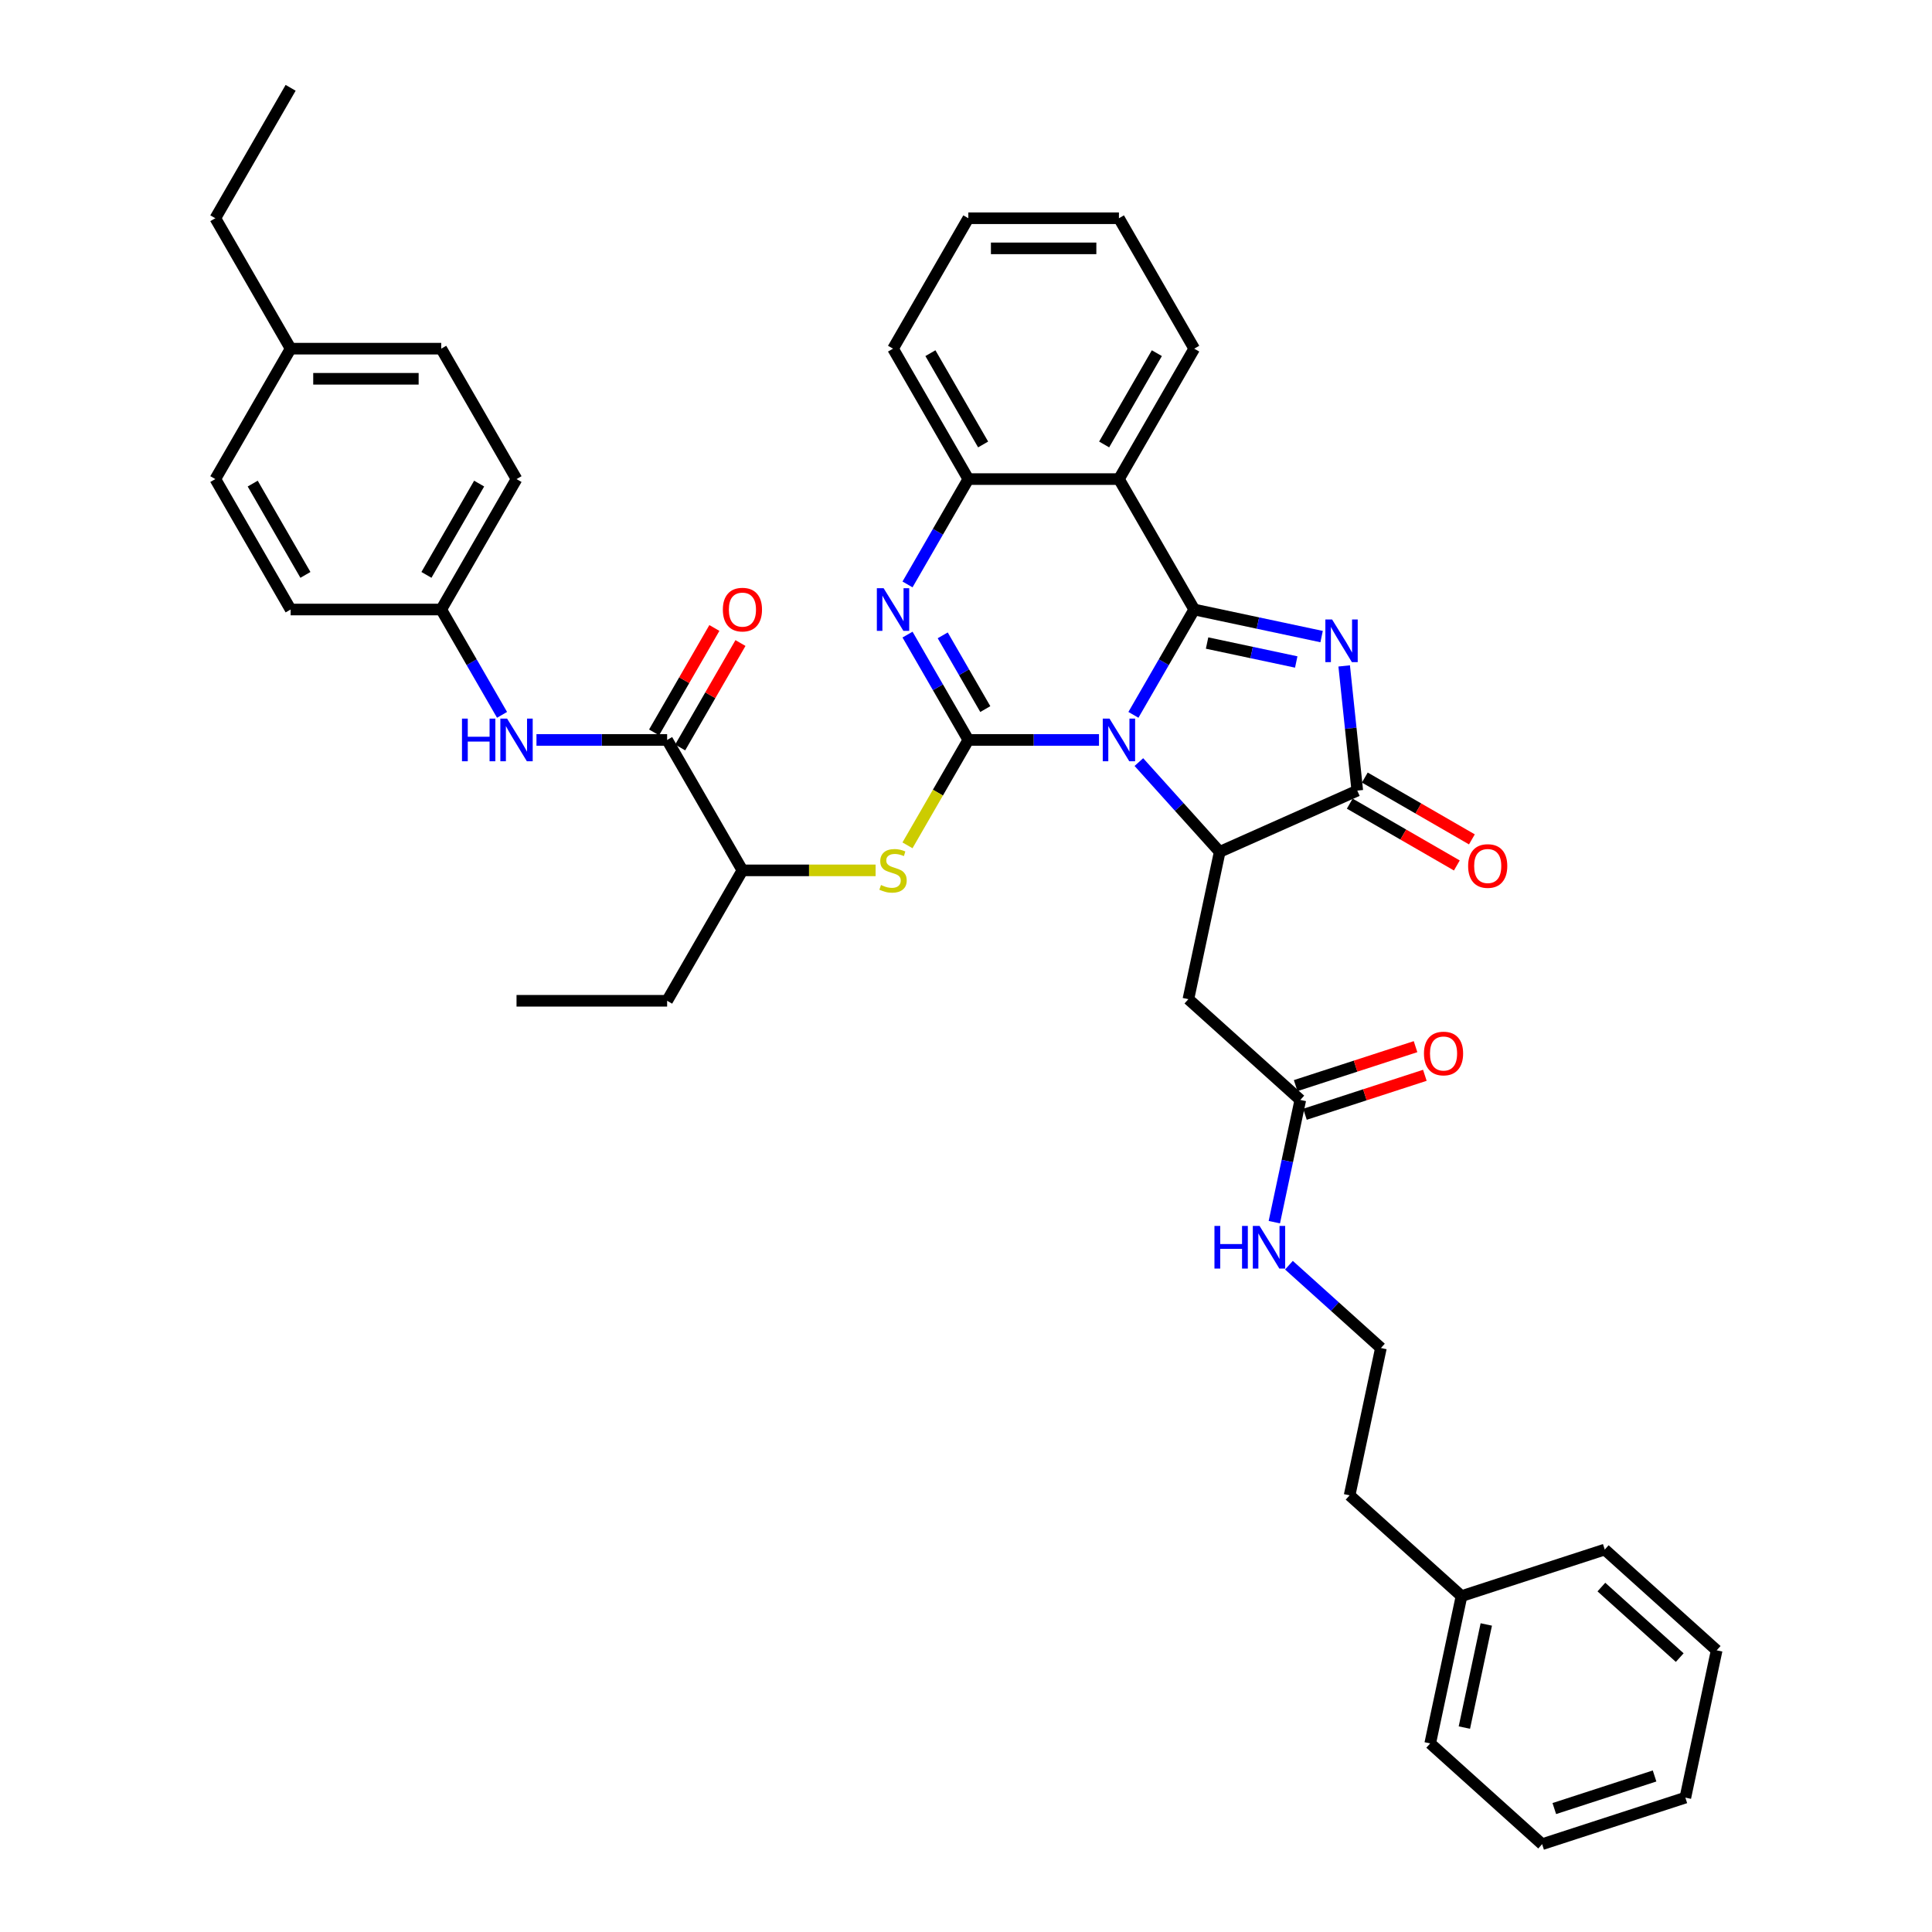 <?xml version='1.0' encoding='iso-8859-1'?>
<svg version='1.1' baseProfile='full'
              xmlns='http://www.w3.org/2000/svg'
                      xmlns:rdkit='http://www.rdkit.org/xml'
                      xmlns:xlink='http://www.w3.org/1999/xlink'
                  xml:space='preserve'
width='1000px' height='1000px' viewBox='0 0 1000 1000'>
<!-- END OF HEADER -->
<rect style='opacity:1.0;fill:#FFFFFF;stroke:none' width='1000' height='1000' x='0' y='0'> </rect>
<path class='bond-0' d='M 586.656,370.004 L 602.394,342.744' style='fill:none;fill-rule:evenodd;stroke:#0000FF;stroke-width:6px;stroke-linecap:butt;stroke-linejoin:miter;stroke-opacity:1' />
<path class='bond-0' d='M 602.394,342.744 L 618.133,315.484' style='fill:none;fill-rule:evenodd;stroke:#000000;stroke-width:6px;stroke-linecap:butt;stroke-linejoin:miter;stroke-opacity:1' />
<path class='bond-1' d='M 568.837,382.991 L 535.022,382.991' style='fill:none;fill-rule:evenodd;stroke:#0000FF;stroke-width:6px;stroke-linecap:butt;stroke-linejoin:miter;stroke-opacity:1' />
<path class='bond-1' d='M 535.022,382.991 L 501.207,382.991' style='fill:none;fill-rule:evenodd;stroke:#000000;stroke-width:6px;stroke-linecap:butt;stroke-linejoin:miter;stroke-opacity:1' />
<path class='bond-3' d='M 589.478,394.453 L 610.398,417.686' style='fill:none;fill-rule:evenodd;stroke:#0000FF;stroke-width:6px;stroke-linecap:butt;stroke-linejoin:miter;stroke-opacity:1' />
<path class='bond-3' d='M 610.398,417.686 L 631.317,440.92' style='fill:none;fill-rule:evenodd;stroke:#000000;stroke-width:6px;stroke-linecap:butt;stroke-linejoin:miter;stroke-opacity:1' />
<path class='bond-2' d='M 618.133,315.484 L 651.096,322.49' style='fill:none;fill-rule:evenodd;stroke:#000000;stroke-width:6px;stroke-linecap:butt;stroke-linejoin:miter;stroke-opacity:1' />
<path class='bond-2' d='M 651.096,322.49 L 684.06,329.497' style='fill:none;fill-rule:evenodd;stroke:#0000FF;stroke-width:6px;stroke-linecap:butt;stroke-linejoin:miter;stroke-opacity:1' />
<path class='bond-2' d='M 624.781,332.835 L 647.855,337.74' style='fill:none;fill-rule:evenodd;stroke:#000000;stroke-width:6px;stroke-linecap:butt;stroke-linejoin:miter;stroke-opacity:1' />
<path class='bond-2' d='M 647.855,337.74 L 670.929,342.644' style='fill:none;fill-rule:evenodd;stroke:#0000FF;stroke-width:6px;stroke-linecap:butt;stroke-linejoin:miter;stroke-opacity:1' />
<path class='bond-6' d='M 618.133,315.484 L 579.158,247.976' style='fill:none;fill-rule:evenodd;stroke:#000000;stroke-width:6px;stroke-linecap:butt;stroke-linejoin:miter;stroke-opacity:1' />
<path class='bond-4' d='M 501.207,382.991 L 485.468,355.731' style='fill:none;fill-rule:evenodd;stroke:#000000;stroke-width:6px;stroke-linecap:butt;stroke-linejoin:miter;stroke-opacity:1' />
<path class='bond-4' d='M 485.468,355.731 L 469.729,328.47' style='fill:none;fill-rule:evenodd;stroke:#0000FF;stroke-width:6px;stroke-linecap:butt;stroke-linejoin:miter;stroke-opacity:1' />
<path class='bond-4' d='M 509.987,367.018 L 498.97,347.936' style='fill:none;fill-rule:evenodd;stroke:#000000;stroke-width:6px;stroke-linecap:butt;stroke-linejoin:miter;stroke-opacity:1' />
<path class='bond-4' d='M 498.97,347.936 L 487.953,328.853' style='fill:none;fill-rule:evenodd;stroke:#0000FF;stroke-width:6px;stroke-linecap:butt;stroke-linejoin:miter;stroke-opacity:1' />
<path class='bond-8' d='M 501.207,382.991 L 485.459,410.267' style='fill:none;fill-rule:evenodd;stroke:#000000;stroke-width:6px;stroke-linecap:butt;stroke-linejoin:miter;stroke-opacity:1' />
<path class='bond-8' d='M 485.459,410.267 L 469.711,437.543' style='fill:none;fill-rule:evenodd;stroke:#CCCC00;stroke-width:6px;stroke-linecap:butt;stroke-linejoin:miter;stroke-opacity:1' />
<path class='bond-40' d='M 695.745,344.677 L 699.137,376.946' style='fill:none;fill-rule:evenodd;stroke:#0000FF;stroke-width:6px;stroke-linecap:butt;stroke-linejoin:miter;stroke-opacity:1' />
<path class='bond-40' d='M 699.137,376.946 L 702.528,409.214' style='fill:none;fill-rule:evenodd;stroke:#000000;stroke-width:6px;stroke-linecap:butt;stroke-linejoin:miter;stroke-opacity:1' />
<path class='bond-5' d='M 631.317,440.92 L 702.528,409.214' style='fill:none;fill-rule:evenodd;stroke:#000000;stroke-width:6px;stroke-linecap:butt;stroke-linejoin:miter;stroke-opacity:1' />
<path class='bond-9' d='M 631.317,440.92 L 615.11,517.167' style='fill:none;fill-rule:evenodd;stroke:#000000;stroke-width:6px;stroke-linecap:butt;stroke-linejoin:miter;stroke-opacity:1' />
<path class='bond-7' d='M 469.729,302.497 L 485.468,275.237' style='fill:none;fill-rule:evenodd;stroke:#0000FF;stroke-width:6px;stroke-linecap:butt;stroke-linejoin:miter;stroke-opacity:1' />
<path class='bond-7' d='M 485.468,275.237 L 501.207,247.976' style='fill:none;fill-rule:evenodd;stroke:#000000;stroke-width:6px;stroke-linecap:butt;stroke-linejoin:miter;stroke-opacity:1' />
<path class='bond-14' d='M 698.631,415.965 L 726.343,431.965' style='fill:none;fill-rule:evenodd;stroke:#000000;stroke-width:6px;stroke-linecap:butt;stroke-linejoin:miter;stroke-opacity:1' />
<path class='bond-14' d='M 726.343,431.965 L 754.056,447.964' style='fill:none;fill-rule:evenodd;stroke:#FF0000;stroke-width:6px;stroke-linecap:butt;stroke-linejoin:miter;stroke-opacity:1' />
<path class='bond-14' d='M 706.426,402.463 L 734.138,418.463' style='fill:none;fill-rule:evenodd;stroke:#000000;stroke-width:6px;stroke-linecap:butt;stroke-linejoin:miter;stroke-opacity:1' />
<path class='bond-14' d='M 734.138,418.463 L 761.851,434.463' style='fill:none;fill-rule:evenodd;stroke:#FF0000;stroke-width:6px;stroke-linecap:butt;stroke-linejoin:miter;stroke-opacity:1' />
<path class='bond-19' d='M 579.158,247.976 L 618.133,180.469' style='fill:none;fill-rule:evenodd;stroke:#000000;stroke-width:6px;stroke-linecap:butt;stroke-linejoin:miter;stroke-opacity:1' />
<path class='bond-19' d='M 571.503,230.055 L 598.785,182.8' style='fill:none;fill-rule:evenodd;stroke:#000000;stroke-width:6px;stroke-linecap:butt;stroke-linejoin:miter;stroke-opacity:1' />
<path class='bond-41' d='M 579.158,247.976 L 501.207,247.976' style='fill:none;fill-rule:evenodd;stroke:#000000;stroke-width:6px;stroke-linecap:butt;stroke-linejoin:miter;stroke-opacity:1' />
<path class='bond-26' d='M 501.207,247.976 L 462.232,180.469' style='fill:none;fill-rule:evenodd;stroke:#000000;stroke-width:6px;stroke-linecap:butt;stroke-linejoin:miter;stroke-opacity:1' />
<path class='bond-26' d='M 508.862,230.055 L 481.579,182.8' style='fill:none;fill-rule:evenodd;stroke:#000000;stroke-width:6px;stroke-linecap:butt;stroke-linejoin:miter;stroke-opacity:1' />
<path class='bond-13' d='M 453.205,450.498 L 418.743,450.498' style='fill:none;fill-rule:evenodd;stroke:#CCCC00;stroke-width:6px;stroke-linecap:butt;stroke-linejoin:miter;stroke-opacity:1' />
<path class='bond-13' d='M 418.743,450.498 L 384.281,450.498' style='fill:none;fill-rule:evenodd;stroke:#000000;stroke-width:6px;stroke-linecap:butt;stroke-linejoin:miter;stroke-opacity:1' />
<path class='bond-12' d='M 615.11,517.167 L 673.039,569.326' style='fill:none;fill-rule:evenodd;stroke:#000000;stroke-width:6px;stroke-linecap:butt;stroke-linejoin:miter;stroke-opacity:1' />
<path class='bond-10' d='M 345.306,382.991 L 384.281,450.498' style='fill:none;fill-rule:evenodd;stroke:#000000;stroke-width:6px;stroke-linecap:butt;stroke-linejoin:miter;stroke-opacity:1' />
<path class='bond-11' d='M 345.306,382.991 L 311.491,382.991' style='fill:none;fill-rule:evenodd;stroke:#000000;stroke-width:6px;stroke-linecap:butt;stroke-linejoin:miter;stroke-opacity:1' />
<path class='bond-11' d='M 311.491,382.991 L 277.676,382.991' style='fill:none;fill-rule:evenodd;stroke:#0000FF;stroke-width:6px;stroke-linecap:butt;stroke-linejoin:miter;stroke-opacity:1' />
<path class='bond-15' d='M 352.056,386.888 L 367.66,359.862' style='fill:none;fill-rule:evenodd;stroke:#000000;stroke-width:6px;stroke-linecap:butt;stroke-linejoin:miter;stroke-opacity:1' />
<path class='bond-15' d='M 367.66,359.862 L 383.264,332.835' style='fill:none;fill-rule:evenodd;stroke:#FF0000;stroke-width:6px;stroke-linecap:butt;stroke-linejoin:miter;stroke-opacity:1' />
<path class='bond-15' d='M 338.555,379.093 L 354.159,352.067' style='fill:none;fill-rule:evenodd;stroke:#000000;stroke-width:6px;stroke-linecap:butt;stroke-linejoin:miter;stroke-opacity:1' />
<path class='bond-15' d='M 354.159,352.067 L 369.762,325.04' style='fill:none;fill-rule:evenodd;stroke:#FF0000;stroke-width:6px;stroke-linecap:butt;stroke-linejoin:miter;stroke-opacity:1' />
<path class='bond-18' d='M 259.857,370.004 L 244.118,342.744' style='fill:none;fill-rule:evenodd;stroke:#0000FF;stroke-width:6px;stroke-linecap:butt;stroke-linejoin:miter;stroke-opacity:1' />
<path class='bond-18' d='M 244.118,342.744 L 228.38,315.484' style='fill:none;fill-rule:evenodd;stroke:#000000;stroke-width:6px;stroke-linecap:butt;stroke-linejoin:miter;stroke-opacity:1' />
<path class='bond-16' d='M 675.447,576.74 L 706.474,566.658' style='fill:none;fill-rule:evenodd;stroke:#000000;stroke-width:6px;stroke-linecap:butt;stroke-linejoin:miter;stroke-opacity:1' />
<path class='bond-16' d='M 706.474,566.658 L 737.501,556.577' style='fill:none;fill-rule:evenodd;stroke:#FF0000;stroke-width:6px;stroke-linecap:butt;stroke-linejoin:miter;stroke-opacity:1' />
<path class='bond-16' d='M 670.63,561.912 L 701.656,551.831' style='fill:none;fill-rule:evenodd;stroke:#000000;stroke-width:6px;stroke-linecap:butt;stroke-linejoin:miter;stroke-opacity:1' />
<path class='bond-16' d='M 701.656,551.831 L 732.683,541.75' style='fill:none;fill-rule:evenodd;stroke:#FF0000;stroke-width:6px;stroke-linecap:butt;stroke-linejoin:miter;stroke-opacity:1' />
<path class='bond-17' d='M 673.039,569.326 L 666.315,600.956' style='fill:none;fill-rule:evenodd;stroke:#000000;stroke-width:6px;stroke-linecap:butt;stroke-linejoin:miter;stroke-opacity:1' />
<path class='bond-17' d='M 666.315,600.956 L 659.592,632.587' style='fill:none;fill-rule:evenodd;stroke:#0000FF;stroke-width:6px;stroke-linecap:butt;stroke-linejoin:miter;stroke-opacity:1' />
<path class='bond-28' d='M 384.281,450.498 L 345.306,518.005' style='fill:none;fill-rule:evenodd;stroke:#000000;stroke-width:6px;stroke-linecap:butt;stroke-linejoin:miter;stroke-opacity:1' />
<path class='bond-25' d='M 667.152,654.866 L 690.956,676.299' style='fill:none;fill-rule:evenodd;stroke:#0000FF;stroke-width:6px;stroke-linecap:butt;stroke-linejoin:miter;stroke-opacity:1' />
<path class='bond-25' d='M 690.956,676.299 L 714.76,697.733' style='fill:none;fill-rule:evenodd;stroke:#000000;stroke-width:6px;stroke-linecap:butt;stroke-linejoin:miter;stroke-opacity:1' />
<path class='bond-21' d='M 228.38,315.484 L 150.429,315.484' style='fill:none;fill-rule:evenodd;stroke:#000000;stroke-width:6px;stroke-linecap:butt;stroke-linejoin:miter;stroke-opacity:1' />
<path class='bond-22' d='M 228.38,315.484 L 267.355,247.976' style='fill:none;fill-rule:evenodd;stroke:#000000;stroke-width:6px;stroke-linecap:butt;stroke-linejoin:miter;stroke-opacity:1' />
<path class='bond-22' d='M 220.724,297.562 L 248.007,250.307' style='fill:none;fill-rule:evenodd;stroke:#000000;stroke-width:6px;stroke-linecap:butt;stroke-linejoin:miter;stroke-opacity:1' />
<path class='bond-33' d='M 618.133,180.469 L 579.158,112.962' style='fill:none;fill-rule:evenodd;stroke:#000000;stroke-width:6px;stroke-linecap:butt;stroke-linejoin:miter;stroke-opacity:1' />
<path class='bond-20' d='M 150.429,180.469 L 228.38,180.469' style='fill:none;fill-rule:evenodd;stroke:#000000;stroke-width:6px;stroke-linecap:butt;stroke-linejoin:miter;stroke-opacity:1' />
<path class='bond-20' d='M 162.122,196.059 L 216.687,196.059' style='fill:none;fill-rule:evenodd;stroke:#000000;stroke-width:6px;stroke-linecap:butt;stroke-linejoin:miter;stroke-opacity:1' />
<path class='bond-30' d='M 150.429,180.469 L 111.454,112.962' style='fill:none;fill-rule:evenodd;stroke:#000000;stroke-width:6px;stroke-linecap:butt;stroke-linejoin:miter;stroke-opacity:1' />
<path class='bond-43' d='M 150.429,180.469 L 111.454,247.976' style='fill:none;fill-rule:evenodd;stroke:#000000;stroke-width:6px;stroke-linecap:butt;stroke-linejoin:miter;stroke-opacity:1' />
<path class='bond-24' d='M 150.429,315.484 L 111.454,247.976' style='fill:none;fill-rule:evenodd;stroke:#000000;stroke-width:6px;stroke-linecap:butt;stroke-linejoin:miter;stroke-opacity:1' />
<path class='bond-24' d='M 158.084,297.562 L 130.801,250.307' style='fill:none;fill-rule:evenodd;stroke:#000000;stroke-width:6px;stroke-linecap:butt;stroke-linejoin:miter;stroke-opacity:1' />
<path class='bond-23' d='M 267.355,247.976 L 228.38,180.469' style='fill:none;fill-rule:evenodd;stroke:#000000;stroke-width:6px;stroke-linecap:butt;stroke-linejoin:miter;stroke-opacity:1' />
<path class='bond-29' d='M 714.76,697.733 L 698.554,773.98' style='fill:none;fill-rule:evenodd;stroke:#000000;stroke-width:6px;stroke-linecap:butt;stroke-linejoin:miter;stroke-opacity:1' />
<path class='bond-35' d='M 462.232,180.469 L 501.207,112.962' style='fill:none;fill-rule:evenodd;stroke:#000000;stroke-width:6px;stroke-linecap:butt;stroke-linejoin:miter;stroke-opacity:1' />
<path class='bond-27' d='M 756.482,826.139 L 698.554,773.98' style='fill:none;fill-rule:evenodd;stroke:#000000;stroke-width:6px;stroke-linecap:butt;stroke-linejoin:miter;stroke-opacity:1' />
<path class='bond-31' d='M 756.482,826.139 L 740.275,902.386' style='fill:none;fill-rule:evenodd;stroke:#000000;stroke-width:6px;stroke-linecap:butt;stroke-linejoin:miter;stroke-opacity:1' />
<path class='bond-31' d='M 769.301,840.817 L 757.956,894.191' style='fill:none;fill-rule:evenodd;stroke:#000000;stroke-width:6px;stroke-linecap:butt;stroke-linejoin:miter;stroke-opacity:1' />
<path class='bond-32' d='M 756.482,826.139 L 830.618,802.051' style='fill:none;fill-rule:evenodd;stroke:#000000;stroke-width:6px;stroke-linecap:butt;stroke-linejoin:miter;stroke-opacity:1' />
<path class='bond-34' d='M 345.306,518.005 L 267.355,518.005' style='fill:none;fill-rule:evenodd;stroke:#000000;stroke-width:6px;stroke-linecap:butt;stroke-linejoin:miter;stroke-opacity:1' />
<path class='bond-36' d='M 111.454,112.962 L 150.429,45.455' style='fill:none;fill-rule:evenodd;stroke:#000000;stroke-width:6px;stroke-linecap:butt;stroke-linejoin:miter;stroke-opacity:1' />
<path class='bond-37' d='M 740.275,902.386 L 798.204,954.545' style='fill:none;fill-rule:evenodd;stroke:#000000;stroke-width:6px;stroke-linecap:butt;stroke-linejoin:miter;stroke-opacity:1' />
<path class='bond-38' d='M 830.618,802.051 L 888.546,854.21' style='fill:none;fill-rule:evenodd;stroke:#000000;stroke-width:6px;stroke-linecap:butt;stroke-linejoin:miter;stroke-opacity:1' />
<path class='bond-38' d='M 828.875,821.461 L 869.425,857.972' style='fill:none;fill-rule:evenodd;stroke:#000000;stroke-width:6px;stroke-linecap:butt;stroke-linejoin:miter;stroke-opacity:1' />
<path class='bond-42' d='M 579.158,112.962 L 501.207,112.962' style='fill:none;fill-rule:evenodd;stroke:#000000;stroke-width:6px;stroke-linecap:butt;stroke-linejoin:miter;stroke-opacity:1' />
<path class='bond-42' d='M 567.465,128.552 L 512.9,128.552' style='fill:none;fill-rule:evenodd;stroke:#000000;stroke-width:6px;stroke-linecap:butt;stroke-linejoin:miter;stroke-opacity:1' />
<path class='bond-44' d='M 798.204,954.545 L 872.34,930.457' style='fill:none;fill-rule:evenodd;stroke:#000000;stroke-width:6px;stroke-linecap:butt;stroke-linejoin:miter;stroke-opacity:1' />
<path class='bond-44' d='M 804.507,936.105 L 856.402,919.243' style='fill:none;fill-rule:evenodd;stroke:#000000;stroke-width:6px;stroke-linecap:butt;stroke-linejoin:miter;stroke-opacity:1' />
<path class='bond-39' d='M 888.546,854.21 L 872.34,930.457' style='fill:none;fill-rule:evenodd;stroke:#000000;stroke-width:6px;stroke-linecap:butt;stroke-linejoin:miter;stroke-opacity:1' />
<path  class='atom-0' d='M 574.278 371.953
L 581.512 383.646
Q 582.229 384.799, 583.383 386.888
Q 584.536 388.978, 584.599 389.102
L 584.599 371.953
L 587.53 371.953
L 587.53 394.029
L 584.505 394.029
L 576.741 381.245
Q 575.837 379.748, 574.87 378.033
Q 573.935 376.318, 573.654 375.788
L 573.654 394.029
L 570.786 394.029
L 570.786 371.953
L 574.278 371.953
' fill='#0000FF'/>
<path  class='atom-3' d='M 689.501 320.653
L 696.734 332.345
Q 697.452 333.499, 698.605 335.588
Q 699.759 337.677, 699.821 337.802
L 699.821 320.653
L 702.752 320.653
L 702.752 342.728
L 699.728 342.728
L 691.964 329.944
Q 691.06 328.448, 690.093 326.733
Q 689.158 325.018, 688.877 324.488
L 688.877 342.728
L 686.008 342.728
L 686.008 320.653
L 689.501 320.653
' fill='#0000FF'/>
<path  class='atom-5' d='M 457.352 304.446
L 464.586 316.138
Q 465.303 317.292, 466.457 319.381
Q 467.61 321.47, 467.673 321.595
L 467.673 304.446
L 470.604 304.446
L 470.604 326.521
L 467.579 326.521
L 459.815 313.738
Q 458.911 312.241, 457.944 310.526
Q 457.009 308.811, 456.728 308.281
L 456.728 326.521
L 453.86 326.521
L 453.86 304.446
L 457.352 304.446
' fill='#0000FF'/>
<path  class='atom-9' d='M 455.996 458.075
Q 456.245 458.169, 457.274 458.605
Q 458.303 459.042, 459.425 459.322
Q 460.579 459.572, 461.702 459.572
Q 463.791 459.572, 465.007 458.574
Q 466.223 457.545, 466.223 455.768
Q 466.223 454.552, 465.599 453.803
Q 465.007 453.055, 464.071 452.65
Q 463.136 452.244, 461.577 451.777
Q 459.613 451.184, 458.428 450.623
Q 457.274 450.062, 456.432 448.877
Q 455.621 447.692, 455.621 445.696
Q 455.621 442.921, 457.492 441.206
Q 459.394 439.492, 463.136 439.492
Q 465.693 439.492, 468.592 440.708
L 467.875 443.108
Q 465.225 442.017, 463.229 442.017
Q 461.078 442.017, 459.893 442.921
Q 458.708 443.794, 458.739 445.322
Q 458.739 446.507, 459.332 447.224
Q 459.956 447.941, 460.829 448.347
Q 461.733 448.752, 463.229 449.22
Q 465.225 449.843, 466.41 450.467
Q 467.595 451.091, 468.437 452.369
Q 469.31 453.616, 469.31 455.768
Q 469.31 458.823, 467.252 460.476
Q 465.225 462.097, 461.826 462.097
Q 459.862 462.097, 458.365 461.661
Q 456.9 461.255, 455.154 460.538
L 455.996 458.075
' fill='#CCCC00'/>
<path  class='atom-12' d='M 239.121 371.953
L 242.115 371.953
L 242.115 381.338
L 253.402 381.338
L 253.402 371.953
L 256.395 371.953
L 256.395 394.029
L 253.402 394.029
L 253.402 383.833
L 242.115 383.833
L 242.115 394.029
L 239.121 394.029
L 239.121 371.953
' fill='#0000FF'/>
<path  class='atom-12' d='M 262.475 371.953
L 269.709 383.646
Q 270.426 384.799, 271.58 386.888
Q 272.734 388.978, 272.796 389.102
L 272.796 371.953
L 275.727 371.953
L 275.727 394.029
L 272.702 394.029
L 264.938 381.245
Q 264.034 379.748, 263.068 378.033
Q 262.132 376.318, 261.852 375.788
L 261.852 394.029
L 258.983 394.029
L 258.983 371.953
L 262.475 371.953
' fill='#0000FF'/>
<path  class='atom-15' d='M 759.902 448.252
Q 759.902 442.951, 762.521 439.989
Q 765.14 437.027, 770.036 437.027
Q 774.931 437.027, 777.55 439.989
Q 780.169 442.951, 780.169 448.252
Q 780.169 453.615, 777.519 456.671
Q 774.869 459.695, 770.036 459.695
Q 765.172 459.695, 762.521 456.671
Q 759.902 453.646, 759.902 448.252
M 770.036 457.201
Q 773.403 457.201, 775.212 454.956
Q 777.051 452.679, 777.051 448.252
Q 777.051 443.918, 775.212 441.735
Q 773.403 439.521, 770.036 439.521
Q 766.668 439.521, 764.829 441.704
Q 763.02 443.887, 763.02 448.252
Q 763.02 452.711, 764.829 454.956
Q 766.668 457.201, 770.036 457.201
' fill='#FF0000'/>
<path  class='atom-16' d='M 374.147 315.546
Q 374.147 310.245, 376.767 307.283
Q 379.386 304.321, 384.281 304.321
Q 389.176 304.321, 391.795 307.283
Q 394.415 310.245, 394.415 315.546
Q 394.415 320.909, 391.764 323.965
Q 389.114 326.989, 384.281 326.989
Q 379.417 326.989, 376.767 323.965
Q 374.147 320.94, 374.147 315.546
M 384.281 324.495
Q 387.648 324.495, 389.457 322.25
Q 391.297 319.974, 391.297 315.546
Q 391.297 311.212, 389.457 309.029
Q 387.648 306.816, 384.281 306.816
Q 380.914 306.816, 379.074 308.998
Q 377.265 311.181, 377.265 315.546
Q 377.265 320.005, 379.074 322.25
Q 380.914 324.495, 384.281 324.495
' fill='#FF0000'/>
<path  class='atom-17' d='M 737.041 545.3
Q 737.041 540, 739.66 537.038
Q 742.279 534.075, 747.174 534.075
Q 752.069 534.075, 754.689 537.038
Q 757.308 540, 757.308 545.3
Q 757.308 550.663, 754.657 553.719
Q 752.007 556.743, 747.174 556.743
Q 742.31 556.743, 739.66 553.719
Q 737.041 550.695, 737.041 545.3
M 747.174 554.249
Q 750.542 554.249, 752.35 552.004
Q 754.19 549.728, 754.19 545.3
Q 754.19 540.966, 752.35 538.784
Q 750.542 536.57, 747.174 536.57
Q 743.807 536.57, 741.967 538.752
Q 740.159 540.935, 740.159 545.3
Q 740.159 549.759, 741.967 552.004
Q 743.807 554.249, 747.174 554.249
' fill='#FF0000'/>
<path  class='atom-18' d='M 628.598 634.536
L 631.591 634.536
L 631.591 643.921
L 642.879 643.921
L 642.879 634.536
L 645.872 634.536
L 645.872 656.611
L 642.879 656.611
L 642.879 646.415
L 631.591 646.415
L 631.591 656.611
L 628.598 656.611
L 628.598 634.536
' fill='#0000FF'/>
<path  class='atom-18' d='M 651.952 634.536
L 659.186 646.228
Q 659.903 647.382, 661.057 649.471
Q 662.21 651.56, 662.273 651.685
L 662.273 634.536
L 665.204 634.536
L 665.204 656.611
L 662.179 656.611
L 654.415 643.827
Q 653.511 642.331, 652.545 640.616
Q 651.609 638.901, 651.329 638.371
L 651.329 656.611
L 648.46 656.611
L 648.46 634.536
L 651.952 634.536
' fill='#0000FF'/>
</svg>
